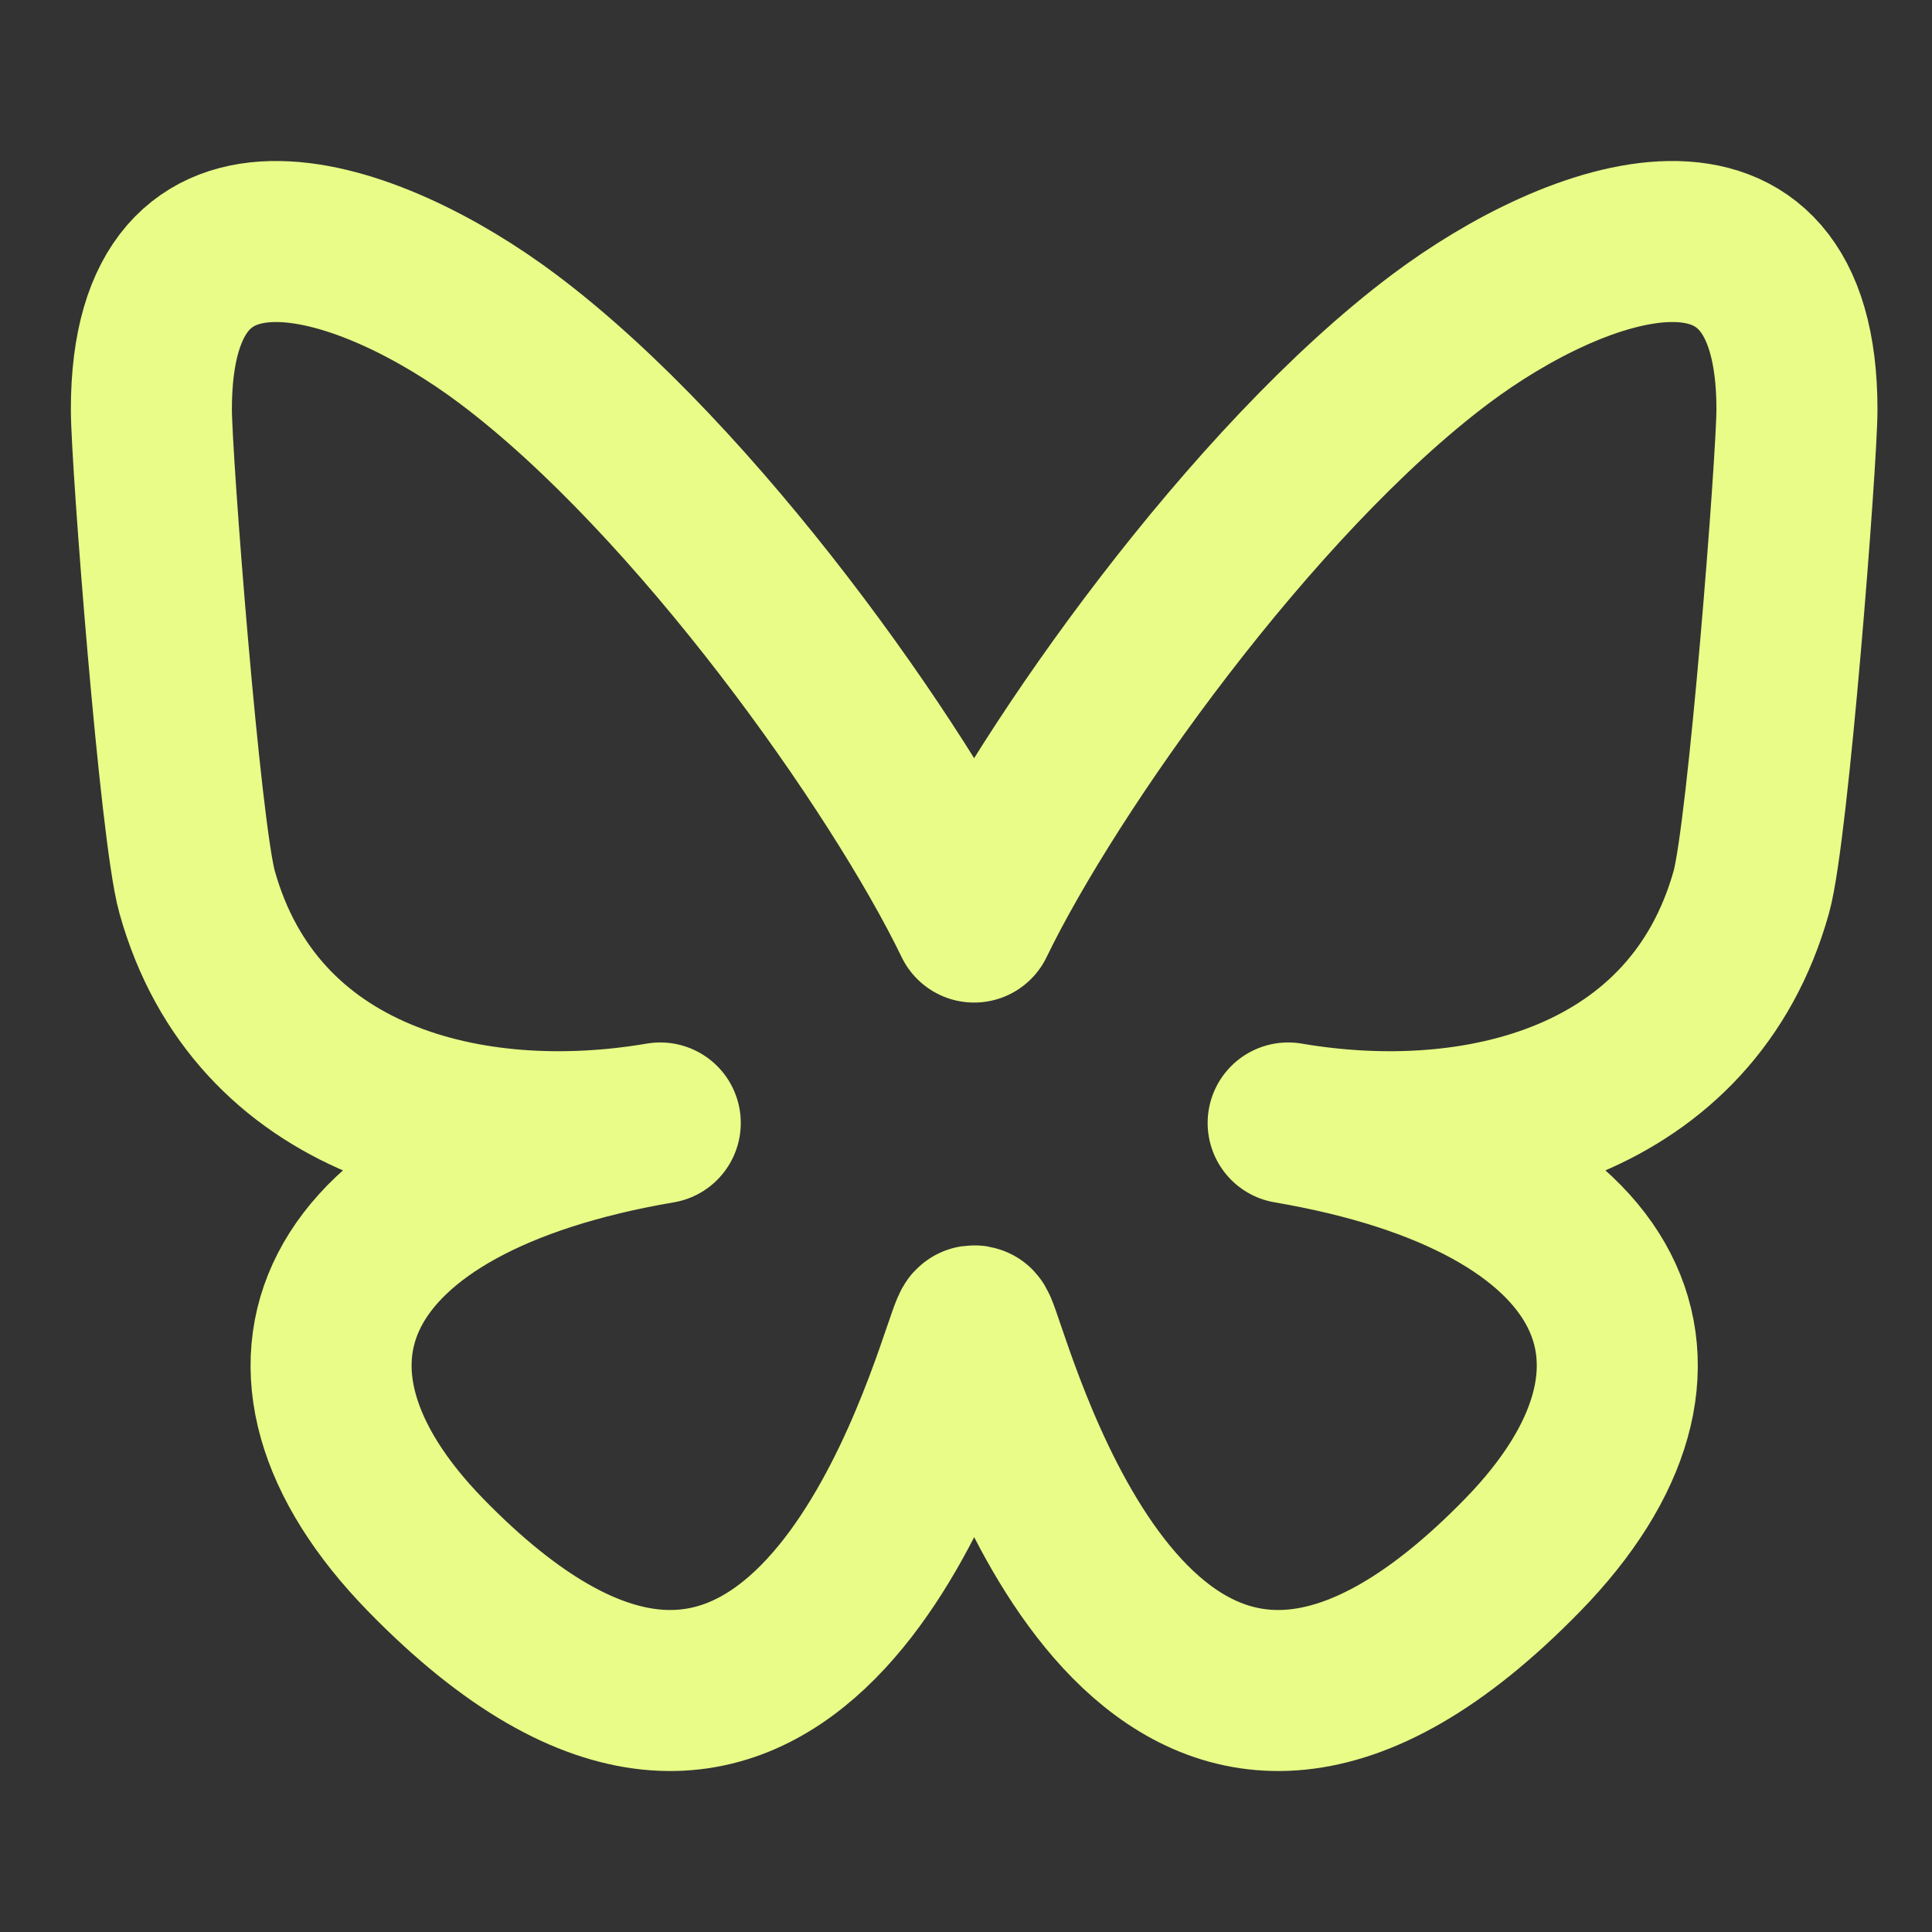 <svg width="20" height="20" viewBox="0 0 20 20" fill="none" xmlns="http://www.w3.org/2000/svg">
<rect x="0" y="0" width="20" height="20" fill="#333333" stroke="none"/>
<path d="M5.259 3.51C7.212 4.977 9.313 7.949 10.084 9.545C10.856 7.949 12.957 4.976 14.91 3.51C16.319 2.452 18.602 1.633 18.602 4.238C18.602 4.758 18.304 8.608 18.13 9.233C17.522 11.407 15.305 11.961 13.335 11.625C16.78 12.212 17.657 14.154 15.763 16.097C12.168 19.785 10.597 15.171 10.193 13.988C10.12 13.772 10.085 13.67 10.085 13.757C10.085 13.67 10.05 13.772 9.976 13.988C9.573 15.171 8.001 19.785 4.406 16.097C2.513 14.154 3.389 12.212 6.835 11.625C4.864 11.961 2.647 11.407 2.04 9.233C1.865 8.608 1.567 4.758 1.567 4.238C1.567 1.633 3.85 2.452 5.259 3.51Z" stroke="#E9FC87" stroke-width="1.667" stroke-linejoin="round"/>
</svg>
